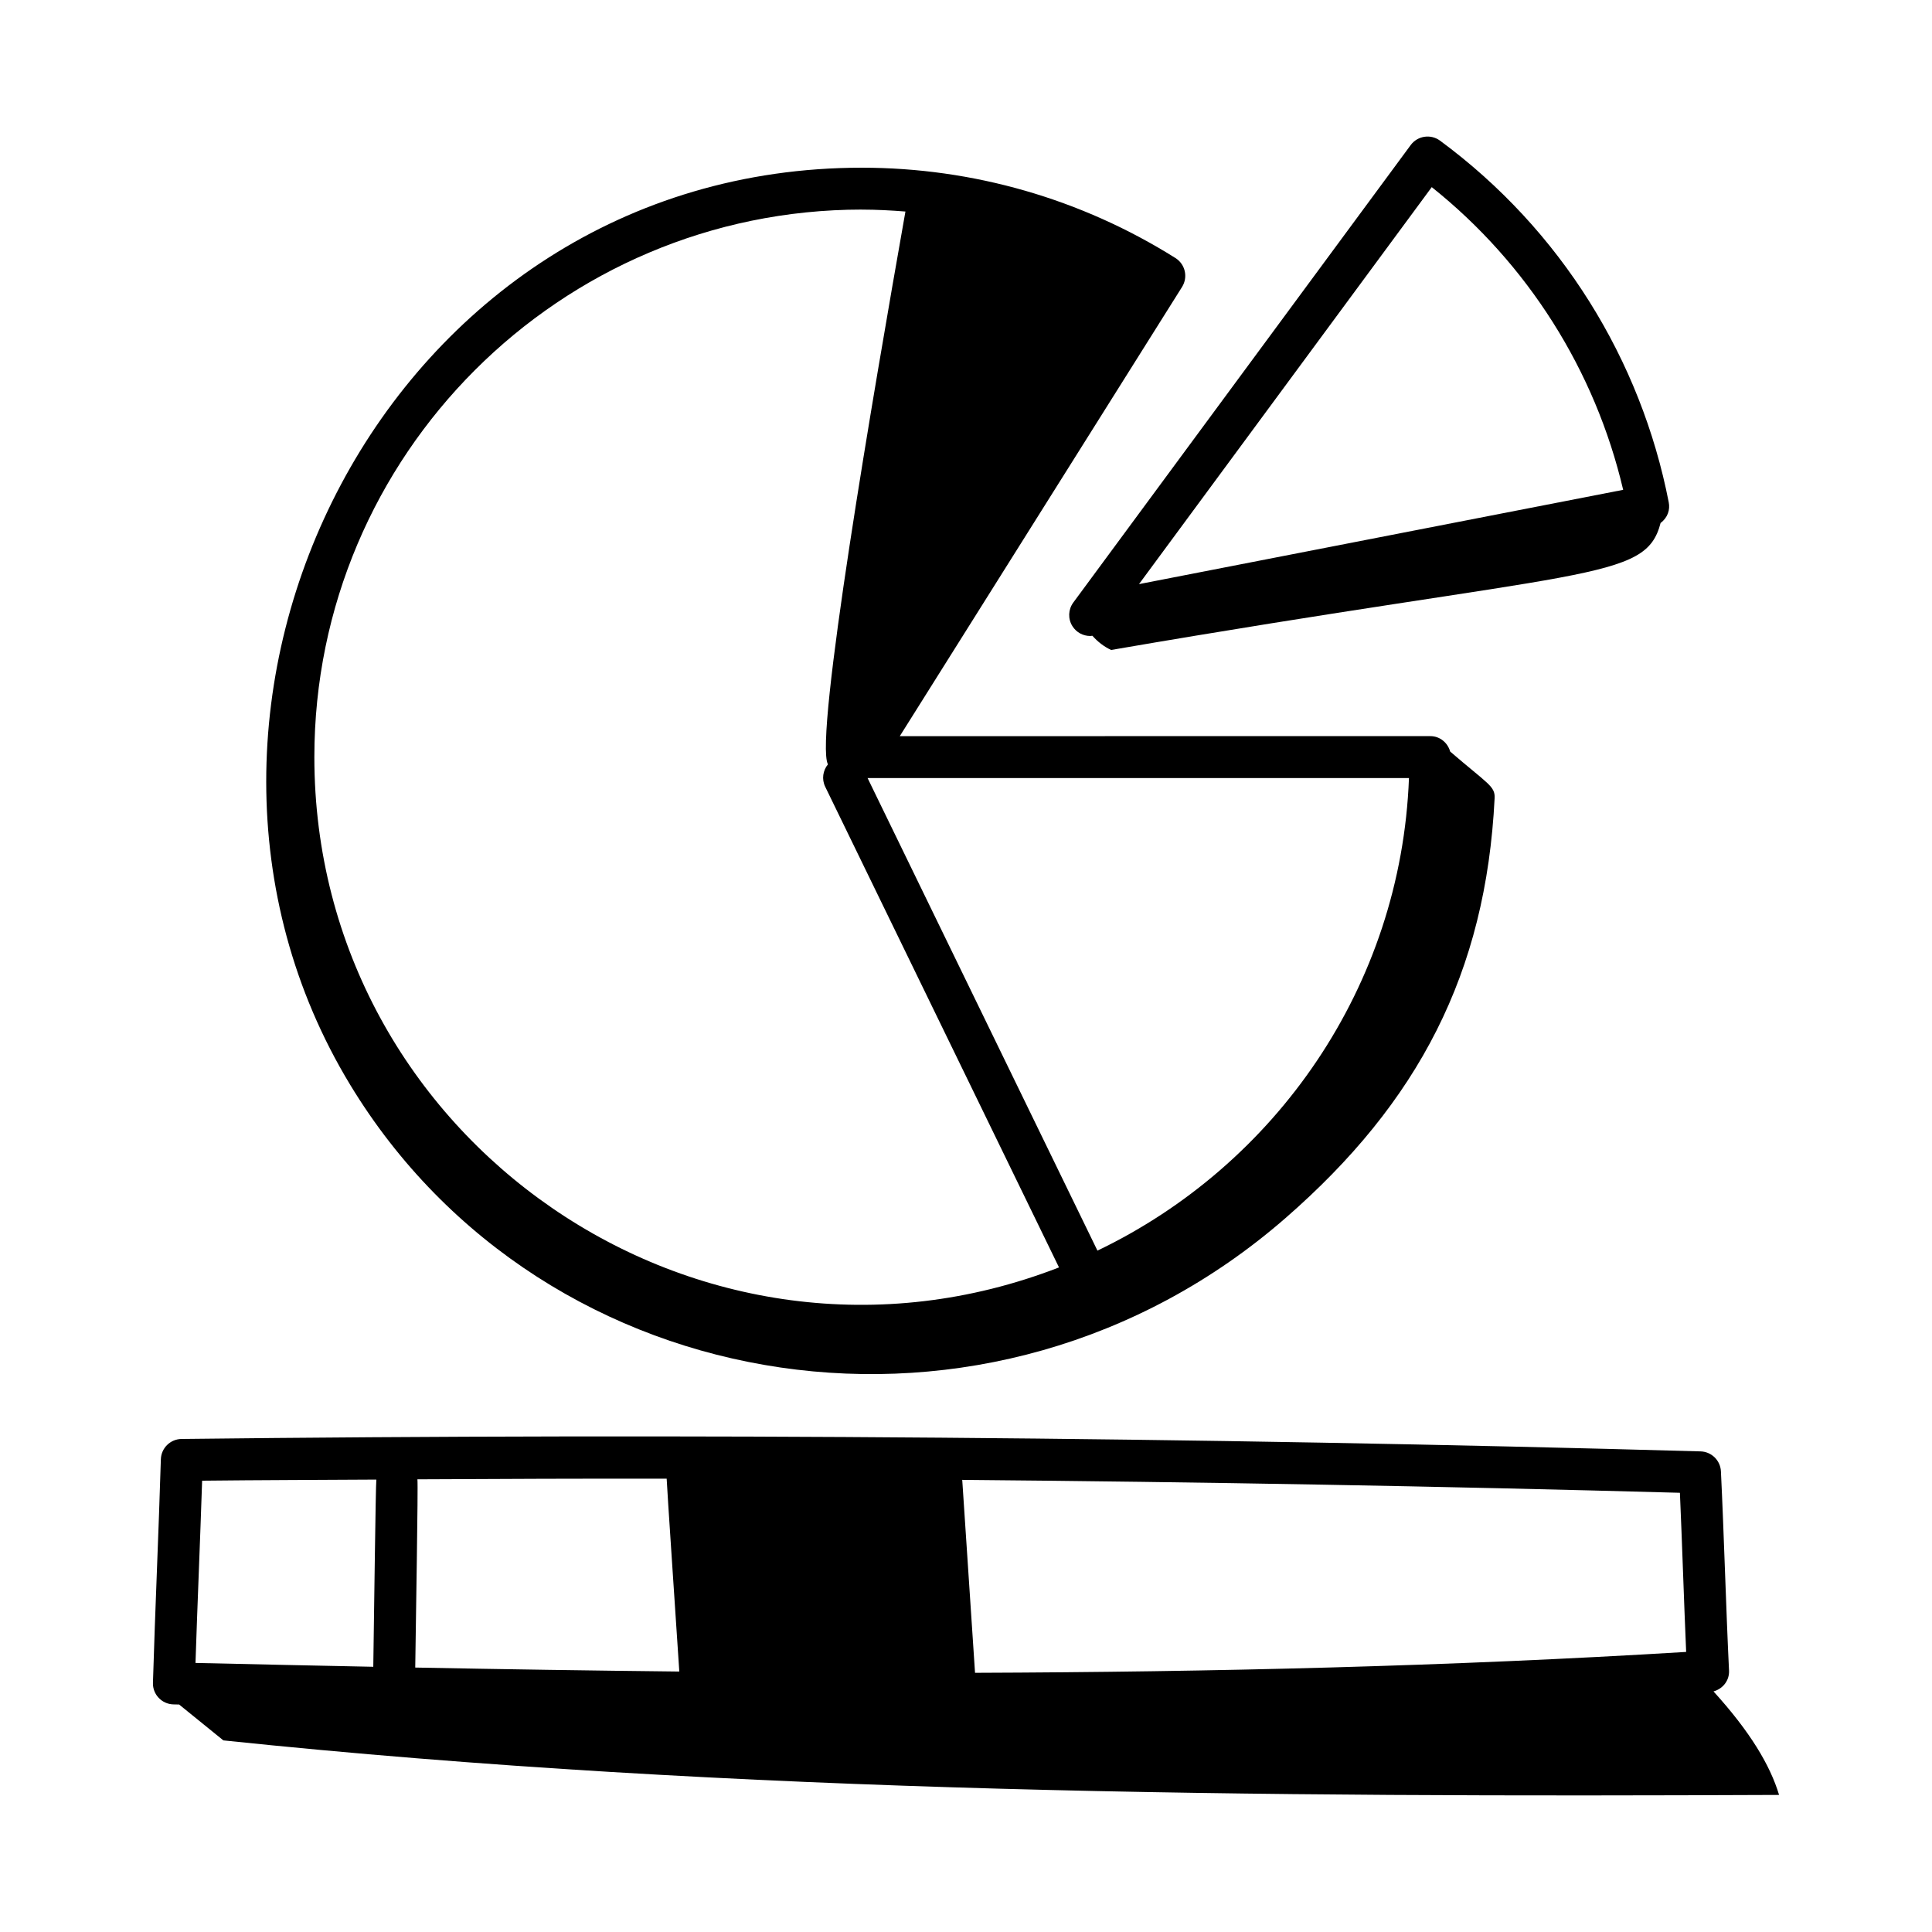 <?xml version="1.0" encoding="UTF-8"?>
<!-- Uploaded to: SVG Find, www.svgrepo.com, Generator: SVG Find Mixer Tools -->
<svg fill="#000000" width="800px" height="800px" version="1.1" viewBox="144 144 512 512" xmlns="http://www.w3.org/2000/svg">
 <g>
  <path d="m428.21 309.95c1.031 1.637 2.816 2.59 4.695 2.59 0.195 0 0.395-0.035 0.594-0.055 1.387 1.57 3.059 2.887 4.965 3.762 126.38-21.742 141.58-18.035 145.61-33.656 1.945-1.457 2.535-3.559 2.16-5.473-7.34-37.652-28.488-72.164-60.617-95.848-2.465-1.816-5.945-1.297-7.766 1.172l-89.418 121.24c-1.359 1.844-1.449 4.332-0.223 6.266zm95.219-116.36c25.402 20.262 43.305 48.57 50.727 80.219l-128.31 24.988z"/>
  <path d="m236.8 431.48c51.48 84.891 170.02 103.12 247.84 35.348 35.266-30.711 53.156-64.973 55.449-111.31 0.156-3.184-1.727-3.688-11.777-12.348-0.656-2.336-2.715-4.086-5.258-4.086l-140.6 0.004 74.801-119.04c1.633-2.606 0.848-6.035-1.75-7.664-24.922-15.664-53.656-23.941-83.102-23.941-126.45 0-196.41 142.77-135.6 243.04zm280.59-81.281c-2.09 55.273-35.328 102.59-82.555 125.23l-60.914-125.23zm-144.98-150.65c3.867 0 7.711 0.203 11.539 0.508-8.441 47.754-24.219 139.65-20.535 146.5-1.332 1.625-1.703 3.922-0.723 5.941l61.957 127.38c-95.227 36.922-197.34-33.91-197.34-135.25 0.004-79.996 65.094-145.09 145.1-145.09z"/>
  <path d="m602.21 586.71c-0.789-16.188-1.355-36.633-2.148-52.797-0.141-2.894-2.492-5.195-5.394-5.281-133.59-3.746-269.04-4.84-402.55-3.293-2.977 0.035-5.402 2.418-5.488 5.391-0.57 19.016-1.516 39.723-2.098 59.227-0.098 3.074 2.336 5.648 5.426 5.723 0.504 0.012 1.004 0.02 1.508 0.031 3.91 3.168 7.816 6.34 11.727 9.508 136.59 14.297 274.95 15.035 412.28 14.453-2.371-7.894-7.699-16.781-17.379-27.434 2.453-0.664 4.246-2.875 4.117-5.527zm-11.355-4.934c-62.629 3.82-125.37 5.312-188.46 5.535l-3.391-51.129c63.535 0.555 127.07 1.68 190.19 3.422 0.602 13.625 1.078 29.066 1.656 42.172zm-270.18-45.914c0.039 1.793 2.508 38.281 3.348 51.113-23.262-0.254-46.582-0.602-69.98-1.055 0.141-11.68 0.797-47.98 0.578-49.887 22-0.121 43.996-0.195 66.055-0.172zm-123.11 0.535c15.348-0.172 30.781-0.191 46.172-0.293-0.191 1.73-0.59 35.727-0.812 49.609-15.672-0.316-31.371-0.656-47.117-1.016 0.508-15.418 1.234-32.348 1.758-48.301z"/>
 </g>
</svg>